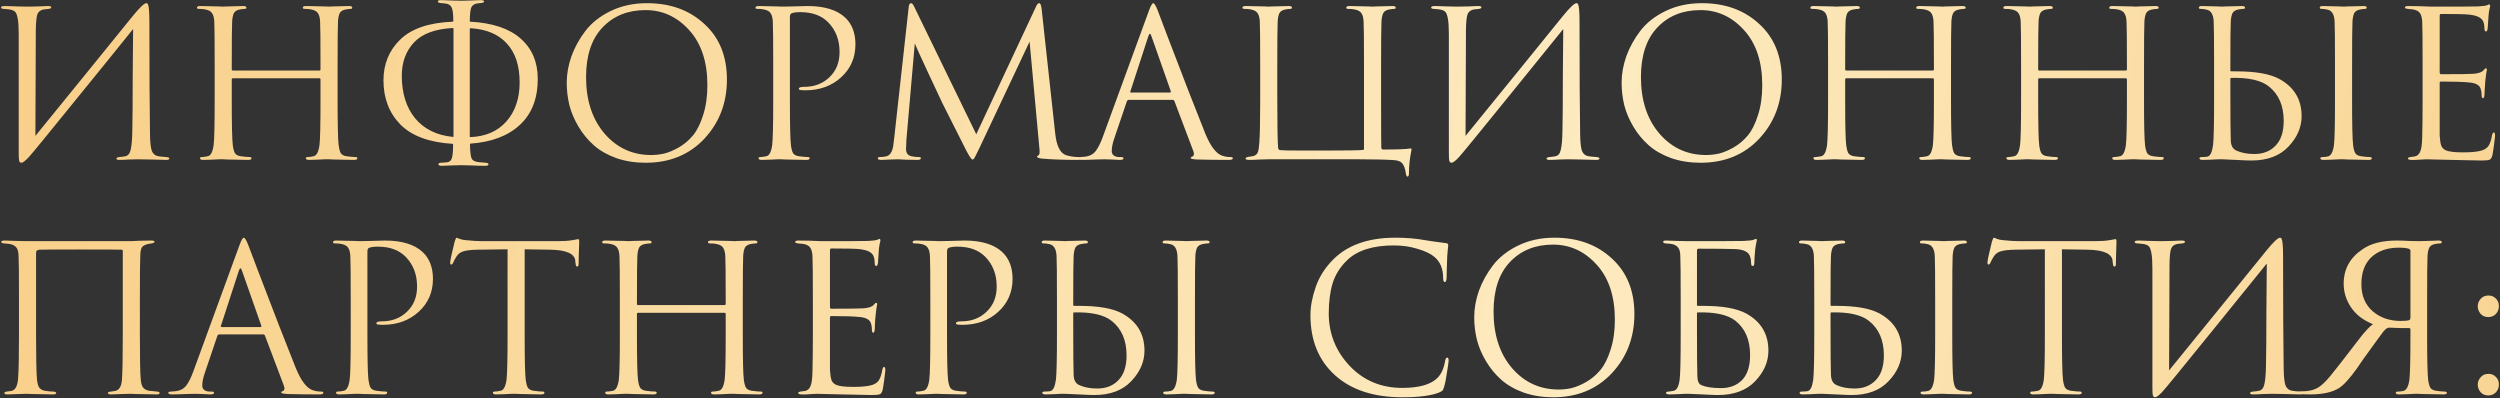 <?xml version="1.0" encoding="UTF-8"?> <svg xmlns="http://www.w3.org/2000/svg" width="565" height="90" viewBox="0 0 565 90" fill="none"><rect x="0" y="0" width="565" height="90" fill="#333333" stroke="none"/><path d="M8.093 6.836L8.001 30.71C10.148 28.103 14.089 23.258 19.823 16.174C25.589 9.059 29.008 4.843 30.081 3.524C31.615 1.653 32.611 0.718 33.072 0.718C33.255 0.718 33.378 0.81 33.44 0.994C33.532 1.147 33.608 1.546 33.669 2.19C33.731 2.834 33.761 3.8 33.761 5.088C33.761 16.281 33.807 24.745 33.9 30.48C33.93 32.197 34.068 33.409 34.313 34.114C34.59 34.789 35.08 35.187 35.785 35.31C36.123 35.371 36.721 35.433 37.58 35.494C38.039 35.525 38.27 35.632 38.27 35.816C38.27 36.031 38.039 36.138 37.58 36.138C36.935 36.138 35.739 36.107 33.992 36.046C32.243 36.015 31.293 36 31.14 36C30.863 36 30.25 36.015 29.299 36.046C28.38 36.107 27.613 36.138 27 36.138C26.54 36.138 26.309 36.046 26.309 35.862C26.309 35.647 26.54 35.525 27 35.494C27.674 35.433 28.119 35.371 28.334 35.31C28.947 35.187 29.346 34.697 29.529 33.838C29.744 32.979 29.867 31.584 29.898 29.652C29.959 26.861 29.989 22.844 29.989 17.6C30.02 12.325 30.051 8.645 30.081 6.56C27.751 9.473 23.442 14.794 17.155 22.522C10.899 30.25 7.357 34.574 6.529 35.494C5.732 36.353 5.165 36.782 4.827 36.782C4.582 36.782 4.413 36.629 4.321 36.322C4.26 36.046 4.229 35.463 4.229 34.574V7.802C4.229 6.146 4.153 4.935 3.999 4.168C3.846 3.371 3.647 2.865 3.401 2.65C3.156 2.405 2.757 2.236 2.205 2.144C1.991 2.113 1.715 2.083 1.377 2.052C1.04 2.021 0.825 2.006 0.733 2.006C0.396 1.975 0.227 1.868 0.227 1.684C0.227 1.469 0.534 1.362 1.147 1.362C1.669 1.362 2.589 1.393 3.907 1.454C5.257 1.485 6.023 1.5 6.207 1.5C6.729 1.5 7.526 1.485 8.599 1.454C9.673 1.393 10.409 1.362 10.807 1.362C11.329 1.362 11.589 1.454 11.589 1.638C11.589 1.853 11.39 1.975 10.992 2.006C10.378 2.067 9.979 2.113 9.795 2.144C9.121 2.297 8.676 2.65 8.461 3.202C8.247 3.723 8.124 4.935 8.093 6.836ZM52.654 15.944H72.158C72.342 15.944 72.434 15.852 72.434 15.668V14.702C72.434 9.059 72.403 5.747 72.342 4.766C72.281 3.938 72.112 3.34 71.836 2.972C71.591 2.573 71.1 2.297 70.364 2.144C69.996 2.052 69.475 2.006 68.8 2.006C68.555 2.006 68.432 1.914 68.432 1.73C68.432 1.485 68.677 1.362 69.168 1.362C69.781 1.362 70.502 1.377 71.33 1.408C72.158 1.408 72.864 1.423 73.446 1.454C74.029 1.485 74.335 1.5 74.366 1.5C74.397 1.5 74.688 1.485 75.24 1.454C75.823 1.423 76.467 1.408 77.172 1.408C77.908 1.377 78.475 1.362 78.874 1.362C79.365 1.362 79.61 1.485 79.61 1.73C79.61 1.914 79.487 2.006 79.242 2.006C79.028 2.006 78.644 2.052 78.092 2.144C77.479 2.267 77.049 2.527 76.804 2.926C76.59 3.325 76.451 3.938 76.39 4.766C76.329 5.747 76.298 9.059 76.298 14.702V22.798C76.298 28.165 76.375 31.492 76.528 32.78C76.62 33.547 76.773 34.145 76.988 34.574C77.234 34.973 77.678 35.218 78.322 35.31C79.181 35.433 79.871 35.494 80.392 35.494C80.638 35.494 80.76 35.586 80.76 35.77C80.76 36.015 80.515 36.138 80.024 36.138C79.288 36.138 78.46 36.123 77.54 36.092C76.651 36.092 75.9 36.077 75.286 36.046C74.704 36.015 74.397 36 74.366 36C74.335 36 74.029 36 73.446 36C72.894 36.031 72.25 36.061 71.514 36.092C70.809 36.123 70.257 36.138 69.858 36.138C69.368 36.138 69.122 36.015 69.122 35.77C69.122 35.586 69.245 35.494 69.49 35.494C69.858 35.494 70.318 35.433 70.87 35.31C71.545 35.187 71.99 34.344 72.204 32.78C72.358 31.492 72.434 28.165 72.434 22.798V17.968C72.434 17.784 72.342 17.692 72.158 17.692H52.654C52.47 17.692 52.378 17.784 52.378 17.968V22.798C52.378 28.165 52.455 31.492 52.608 32.78C52.7 33.547 52.853 34.145 53.068 34.574C53.313 34.973 53.758 35.218 54.402 35.31C55.261 35.433 55.951 35.494 56.472 35.494C56.718 35.494 56.84 35.586 56.84 35.77C56.84 36.015 56.595 36.138 56.104 36.138C55.368 36.138 54.54 36.123 53.62 36.092C52.731 36.092 51.98 36.077 51.366 36.046C50.783 36.015 50.477 36 50.446 36C50.416 36 50.109 36 49.526 36C48.974 36.031 48.33 36.061 47.594 36.092C46.889 36.123 46.337 36.138 45.938 36.138C45.447 36.138 45.202 36.015 45.202 35.77C45.202 35.586 45.325 35.494 45.57 35.494C45.938 35.494 46.398 35.433 46.95 35.31C47.625 35.187 48.069 34.344 48.284 32.78C48.438 31.492 48.514 28.165 48.514 22.798V14.702C48.514 9.059 48.483 5.747 48.422 4.766C48.361 3.938 48.192 3.34 47.916 2.972C47.671 2.573 47.18 2.297 46.444 2.144C46.076 2.052 45.555 2.006 44.88 2.006C44.635 2.006 44.512 1.914 44.512 1.73C44.512 1.485 44.758 1.362 45.248 1.362C45.861 1.362 46.582 1.377 47.41 1.408C48.238 1.408 48.944 1.423 49.526 1.454C50.109 1.485 50.416 1.5 50.446 1.5C50.477 1.5 50.768 1.485 51.32 1.454C51.903 1.423 52.547 1.408 53.252 1.408C53.988 1.377 54.556 1.362 54.954 1.362C55.445 1.362 55.69 1.485 55.69 1.73C55.69 1.914 55.568 2.006 55.322 2.006C55.108 2.006 54.724 2.052 54.172 2.144C53.559 2.267 53.13 2.527 52.884 2.926C52.669 3.325 52.532 3.938 52.47 4.766C52.409 5.747 52.378 9.059 52.378 14.702V15.668C52.378 15.852 52.47 15.944 52.654 15.944ZM106.169 6.652V30.894C106.169 30.955 106.199 30.986 106.261 30.986C109.726 30.863 112.455 29.683 114.449 27.444C116.442 25.175 117.439 22.231 117.439 18.612C117.439 14.84 116.473 11.911 114.541 9.826C112.639 7.741 109.91 6.591 106.353 6.376C106.23 6.376 106.169 6.468 106.169 6.652ZM102.489 30.848V6.514C102.489 6.391 102.427 6.33 102.305 6.33C98.287 6.545 95.359 7.649 93.519 9.642C91.709 11.605 90.805 14.089 90.805 17.094C90.805 21.05 91.801 24.255 93.795 26.708C95.819 29.161 98.671 30.572 102.351 30.94C102.443 31.001 102.489 30.971 102.489 30.848ZM104.283 37.334C104.129 37.334 103.47 37.349 102.305 37.38C101.139 37.441 100.311 37.472 99.821 37.472C99.33 37.472 99.085 37.349 99.085 37.104C99.085 36.889 99.299 36.782 99.729 36.782C100.005 36.782 100.419 36.751 100.971 36.69C101.523 36.629 101.891 36.353 102.075 35.862C102.289 35.341 102.397 34.267 102.397 32.642C102.397 32.55 102.351 32.504 102.259 32.504C96.953 32.167 93.028 30.71 90.483 28.134C87.937 25.527 86.665 22.2 86.665 18.152C86.665 14.472 87.922 11.405 90.437 8.952C92.982 6.468 96.938 5.119 102.305 4.904C102.397 4.904 102.443 4.843 102.443 4.72C102.443 3.187 102.32 2.175 102.075 1.684C101.829 1.193 101.4 0.902 100.787 0.81C100.756 0.81 100.311 0.764 99.453 0.672C99.115 0.611 98.947 0.488 98.947 0.304C98.947 0.12 99.207 0.028 99.729 0.028C100.25 0.028 101.124 0.059 102.351 0.12C103.608 0.151 104.252 0.166 104.283 0.166C104.344 0.166 104.957 0.151 106.123 0.12C107.319 0.059 108.162 0.028 108.653 0.028C109.143 0.028 109.389 0.12 109.389 0.304C109.389 0.519 109.189 0.641 108.791 0.672C108.729 0.672 108.561 0.687 108.285 0.718C108.039 0.749 107.84 0.779 107.687 0.81C107.104 0.933 106.705 1.239 106.491 1.73C106.307 2.19 106.199 3.202 106.169 4.766C106.169 4.858 106.215 4.904 106.307 4.904C111.336 5.18 115.123 6.453 117.669 8.722C120.245 10.991 121.533 14.027 121.533 17.83C121.533 22.277 120.183 25.742 117.485 28.226C114.817 30.71 111.091 32.121 106.307 32.458C106.245 32.458 106.215 32.504 106.215 32.596C106.245 34.252 106.368 35.325 106.583 35.816C106.797 36.276 107.319 36.552 108.147 36.644C108.208 36.644 108.745 36.69 109.757 36.782C110.186 36.813 110.401 36.935 110.401 37.15C110.401 37.365 110.14 37.472 109.619 37.472C108.729 37.472 107.641 37.441 106.353 37.38C105.065 37.349 104.375 37.334 104.283 37.334ZM145.931 36.782C143.508 36.782 141.285 36.429 139.261 35.724C137.237 34.988 135.55 34.022 134.201 32.826C132.851 31.63 131.701 30.235 130.751 28.64C129.8 27.045 129.11 25.42 128.681 23.764C128.282 22.108 128.083 20.421 128.083 18.704C128.083 16.741 128.435 14.748 129.141 12.724C129.877 10.7 130.935 8.783 132.315 6.974C133.725 5.134 135.642 3.631 138.065 2.466C140.487 1.301 143.201 0.718 146.207 0.718C151.481 0.718 155.805 2.282 159.179 5.41C162.583 8.507 164.285 12.693 164.285 17.968C164.285 23.243 162.583 27.705 159.179 31.354C155.775 34.973 151.359 36.782 145.931 36.782ZM147.173 35.034C148.123 35.034 149.089 34.927 150.071 34.712C151.083 34.467 152.187 34.007 153.383 33.332C154.609 32.627 155.683 31.722 156.603 30.618C157.523 29.514 158.289 27.981 158.903 26.018C159.547 24.055 159.869 21.801 159.869 19.256C159.869 13.981 158.504 9.841 155.775 6.836C153.045 3.8 149.749 2.282 145.885 2.282C141.898 2.282 138.663 3.585 136.179 6.192C133.695 8.799 132.453 12.54 132.453 17.416C132.453 22.691 133.848 26.953 136.639 30.204C139.429 33.424 142.941 35.034 147.173 35.034ZM174.745 22.798V14.702C174.745 9.059 174.714 5.747 174.653 4.766C174.591 3.938 174.423 3.34 174.147 2.972C173.901 2.573 173.411 2.297 172.675 2.144C172.307 2.052 171.785 2.006 171.111 2.006C170.865 2.006 170.743 1.914 170.743 1.73C170.743 1.485 170.988 1.362 171.479 1.362C172.092 1.362 172.797 1.377 173.595 1.408C174.392 1.408 175.082 1.423 175.665 1.454C176.278 1.485 176.615 1.5 176.677 1.5C176.922 1.5 177.75 1.485 179.161 1.454C180.571 1.393 181.675 1.362 182.473 1.362C186.306 1.362 189.158 2.236 191.029 3.984C192.562 5.456 193.329 7.465 193.329 10.01C193.329 13.015 192.255 15.499 190.109 17.462C187.962 19.425 185.263 20.406 182.013 20.406C181.522 20.406 181.2 20.391 181.047 20.36C180.709 20.36 180.541 20.253 180.541 20.038C180.541 19.762 180.955 19.624 181.783 19.624C184.052 19.624 185.938 18.903 187.441 17.462C188.974 16.021 189.741 14.119 189.741 11.758C189.741 9.029 188.882 6.79 187.165 5.042C185.662 3.509 183.561 2.742 180.863 2.742C179.973 2.742 179.314 2.834 178.885 3.018C178.639 3.11 178.517 3.401 178.517 3.892V22.798C178.517 28.165 178.593 31.492 178.747 32.78C178.839 33.547 178.992 34.145 179.207 34.574C179.452 34.973 179.897 35.218 180.541 35.31C181.399 35.433 182.089 35.494 182.611 35.494C182.856 35.494 182.979 35.586 182.979 35.77C182.979 36.015 182.733 36.138 182.243 36.138C181.507 36.138 180.679 36.123 179.759 36.092C178.869 36.092 178.118 36.077 177.505 36.046C176.922 36.015 176.615 36 176.585 36H175.757C175.205 36.031 174.561 36.061 173.825 36.092C173.119 36.123 172.567 36.138 172.169 36.138C171.678 36.138 171.433 36.015 171.433 35.77C171.433 35.586 171.555 35.494 171.801 35.494C172.169 35.494 172.629 35.433 173.181 35.31C173.855 35.187 174.3 34.344 174.515 32.78C174.668 31.492 174.745 28.165 174.745 22.798ZM235.4 1.96L238.482 30.204C238.789 33.025 239.617 34.651 240.966 35.08C241.856 35.356 242.806 35.494 243.818 35.494C244.156 35.494 244.324 35.586 244.324 35.77C244.324 36.015 244.094 36.138 243.634 36.138C240.598 36.138 237.946 36.046 235.676 35.862C234.818 35.801 234.388 35.647 234.388 35.402C234.388 35.279 234.496 35.172 234.71 35.08C234.956 34.988 235.017 34.436 234.894 33.424L232.686 9.412L221.278 33.608C220.573 35.111 220.144 35.908 219.99 36C219.929 36.031 219.852 36.046 219.76 36.046C219.546 36.046 219.07 35.341 218.334 33.93C217.813 32.918 216.019 29.361 212.952 23.258C212.707 22.737 211.664 20.513 209.824 16.588C207.984 12.632 206.957 10.378 206.742 9.826L204.856 31.492C204.795 32.473 204.764 33.194 204.764 33.654C204.764 34.605 205.178 35.157 206.006 35.31C206.528 35.433 207.08 35.494 207.662 35.494C207.969 35.494 208.122 35.571 208.122 35.724C208.122 36 207.892 36.138 207.432 36.138C206.758 36.138 205.853 36.123 204.718 36.092L203.016 36C202.955 36 202.418 36.015 201.406 36.046C200.394 36.107 199.643 36.138 199.152 36.138C198.631 36.138 198.37 36.015 198.37 35.77C198.37 35.586 198.524 35.494 198.83 35.494C199.29 35.494 199.75 35.448 200.21 35.356C201.069 35.203 201.621 34.421 201.866 33.01C201.897 32.857 201.958 32.366 202.05 31.538L205.362 1.638C205.424 1.025 205.592 0.718 205.868 0.718C206.114 0.718 206.344 0.948 206.558 1.408L220.634 30.342L234.158 1.454C234.373 0.963 234.603 0.718 234.848 0.718C235.124 0.718 235.308 1.132 235.4 1.96ZM265.005 22.568H255.115C254.9 22.568 254.747 22.691 254.655 22.936L251.895 31.078C251.465 32.274 251.251 33.301 251.251 34.16C251.251 34.589 251.419 34.927 251.757 35.172C252.094 35.387 252.477 35.494 252.907 35.494H253.321C253.719 35.494 253.919 35.586 253.919 35.77C253.919 36.015 253.643 36.138 253.091 36.138C252.661 36.138 252.002 36.107 251.113 36.046C250.254 36.015 249.763 36 249.641 36C249.61 36 248.951 36.015 247.663 36.046C246.375 36.107 245.301 36.138 244.443 36.138C243.86 36.138 243.569 36.015 243.569 35.77C243.569 35.586 243.783 35.494 244.213 35.494C244.458 35.494 244.826 35.463 245.317 35.402C246.298 35.279 247.065 34.865 247.617 34.16C248.169 33.424 248.69 32.397 249.181 31.078L259.623 2.512C260.052 1.316 260.389 0.718 260.635 0.718C260.88 0.718 261.217 1.27 261.647 2.374C261.769 2.681 262.536 4.705 263.947 8.446C265.388 12.187 266.937 16.22 268.593 20.544C270.279 24.868 271.537 28.057 272.365 30.112C273.591 33.117 274.91 34.819 276.321 35.218C276.873 35.402 277.471 35.494 278.115 35.494C278.452 35.494 278.621 35.586 278.621 35.77C278.621 36.015 278.314 36.138 277.701 36.138C275.002 36.138 272.595 36.107 270.479 36.046C269.559 35.985 269.099 35.877 269.099 35.724C269.099 35.571 269.206 35.463 269.421 35.402C269.85 35.249 269.942 34.835 269.697 34.16L265.419 22.844C265.327 22.66 265.189 22.568 265.005 22.568ZM255.621 20.912H264.407C264.591 20.912 264.652 20.805 264.591 20.59L260.221 8.17C260.006 7.465 259.776 7.465 259.531 8.17L255.483 20.59C255.391 20.805 255.437 20.912 255.621 20.912ZM312.127 14.702V22.752C312.127 28.824 312.143 32.335 312.173 33.286C312.173 33.623 312.311 33.792 312.587 33.792C315.746 33.792 317.785 33.715 318.705 33.562C318.859 33.531 318.951 33.547 318.981 33.608C319.012 33.639 319.012 33.746 318.981 33.93C318.613 35.77 318.429 37.472 318.429 39.036C318.429 39.619 318.322 39.91 318.107 39.91C317.893 39.91 317.755 39.603 317.693 38.99C317.54 38.039 317.279 37.349 316.911 36.92C316.574 36.491 315.945 36.245 315.025 36.184C313.185 36.061 310.533 36 307.067 36H286.643C286.49 36 285.892 36.015 284.849 36.046C283.837 36.107 283.009 36.138 282.365 36.138C281.783 36.138 281.491 36.046 281.491 35.862C281.491 35.678 281.691 35.54 282.089 35.448C282.641 35.387 283.04 35.325 283.285 35.264C283.807 35.111 284.144 34.804 284.297 34.344C284.451 33.853 284.558 33.102 284.619 32.09C284.742 30.127 284.803 27.061 284.803 22.89V14.702C284.803 9.059 284.773 5.747 284.711 4.766C284.65 3.938 284.481 3.34 284.205 2.972C283.96 2.573 283.469 2.297 282.733 2.144C282.365 2.052 281.844 2.006 281.169 2.006C280.924 2.006 280.801 1.914 280.801 1.73C280.801 1.485 281.047 1.362 281.537 1.362C282.151 1.362 282.871 1.377 283.699 1.408C284.527 1.408 285.233 1.423 285.815 1.454C286.398 1.485 286.705 1.5 286.735 1.5C286.766 1.5 287.057 1.485 287.609 1.454C288.192 1.423 288.836 1.408 289.541 1.408C290.277 1.377 290.845 1.362 291.243 1.362C291.734 1.362 291.979 1.485 291.979 1.73C291.979 1.914 291.857 2.006 291.611 2.006C291.397 2.006 291.013 2.052 290.461 2.144C289.848 2.267 289.419 2.527 289.173 2.926C288.959 3.325 288.821 3.938 288.759 4.766C288.698 5.747 288.667 9.059 288.667 14.702V22.016C288.667 28.241 288.729 32.013 288.851 33.332C288.882 33.7 289.035 33.899 289.311 33.93C289.925 33.991 291.458 34.022 293.911 34.022H299.937C304.537 34.022 307.251 33.976 308.079 33.884C308.202 33.884 308.263 33.792 308.263 33.608V14.702C308.263 9.059 308.233 5.747 308.171 4.766C308.11 3.938 307.941 3.34 307.665 2.972C307.42 2.573 306.929 2.297 306.193 2.144C305.825 2.052 305.304 2.006 304.629 2.006C304.384 2.006 304.261 1.914 304.261 1.73C304.261 1.485 304.507 1.362 304.997 1.362C305.611 1.362 306.331 1.377 307.159 1.408C307.987 1.408 308.693 1.423 309.275 1.454C309.858 1.485 310.165 1.5 310.195 1.5C310.226 1.5 310.517 1.485 311.069 1.454C311.652 1.423 312.296 1.408 313.001 1.408C313.737 1.377 314.305 1.362 314.703 1.362C315.194 1.362 315.439 1.485 315.439 1.73C315.439 1.914 315.317 2.006 315.071 2.006C314.857 2.006 314.473 2.052 313.921 2.144C313.308 2.267 312.879 2.527 312.633 2.926C312.419 3.325 312.281 3.938 312.219 4.766C312.158 5.747 312.127 9.059 312.127 14.702ZM331.306 6.836L331.214 30.71C333.361 28.103 337.302 23.258 343.036 16.174C348.802 9.059 352.221 4.843 353.294 3.524C354.828 1.653 355.824 0.718 356.284 0.718C356.468 0.718 356.591 0.81 356.652 0.994C356.744 1.147 356.821 1.546 356.882 2.19C356.944 2.834 356.974 3.8 356.974 5.088C356.974 16.281 357.02 24.745 357.112 30.48C357.143 32.197 357.281 33.409 357.526 34.114C357.802 34.789 358.293 35.187 358.998 35.31C359.336 35.371 359.934 35.433 360.792 35.494C361.252 35.525 361.482 35.632 361.482 35.816C361.482 36.031 361.252 36.138 360.792 36.138C360.148 36.138 358.952 36.107 357.204 36.046C355.456 36.015 354.506 36 354.352 36C354.076 36 353.463 36.015 352.512 36.046C351.592 36.107 350.826 36.138 350.212 36.138C349.752 36.138 349.522 36.046 349.522 35.862C349.522 35.647 349.752 35.525 350.212 35.494C350.887 35.433 351.332 35.371 351.546 35.31C352.16 35.187 352.558 34.697 352.742 33.838C352.957 32.979 353.08 31.584 353.11 29.652C353.172 26.861 353.202 22.844 353.202 17.6C353.233 12.325 353.264 8.645 353.294 6.56C350.964 9.473 346.655 14.794 340.368 22.522C334.112 30.25 330.57 34.574 329.742 35.494C328.945 36.353 328.378 36.782 328.04 36.782C327.795 36.782 327.626 36.629 327.534 36.322C327.473 36.046 327.442 35.463 327.442 34.574V7.802C327.442 6.146 327.366 4.935 327.212 4.168C327.059 3.371 326.86 2.865 326.614 2.65C326.369 2.405 325.97 2.236 325.418 2.144C325.204 2.113 324.928 2.083 324.59 2.052C324.253 2.021 324.038 2.006 323.946 2.006C323.609 1.975 323.44 1.868 323.44 1.684C323.44 1.469 323.747 1.362 324.36 1.362C324.882 1.362 325.802 1.393 327.12 1.454C328.47 1.485 329.236 1.5 329.42 1.5C329.942 1.5 330.739 1.485 331.812 1.454C332.886 1.393 333.622 1.362 334.02 1.362C334.542 1.362 334.802 1.454 334.802 1.638C334.802 1.853 334.603 1.975 334.204 2.006C333.591 2.067 333.192 2.113 333.008 2.144C332.334 2.297 331.889 2.65 331.674 3.202C331.46 3.723 331.337 4.935 331.306 6.836ZM384.331 36.782C381.908 36.782 379.685 36.429 377.661 35.724C375.637 34.988 373.95 34.022 372.601 32.826C371.252 31.63 370.102 30.235 369.151 28.64C368.2 27.045 367.51 25.42 367.081 23.764C366.682 22.108 366.483 20.421 366.483 18.704C366.483 16.741 366.836 14.748 367.541 12.724C368.277 10.7 369.335 8.783 370.715 6.974C372.126 5.134 374.042 3.631 376.465 2.466C378.888 1.301 381.602 0.718 384.607 0.718C389.882 0.718 394.206 2.282 397.579 5.41C400.983 8.507 402.685 12.693 402.685 17.968C402.685 23.243 400.983 27.705 397.579 31.354C394.175 34.973 389.759 36.782 384.331 36.782ZM385.573 35.034C386.524 35.034 387.49 34.927 388.471 34.712C389.483 34.467 390.587 34.007 391.783 33.332C393.01 32.627 394.083 31.722 395.003 30.618C395.923 29.514 396.69 27.981 397.303 26.018C397.947 24.055 398.269 21.801 398.269 19.256C398.269 13.981 396.904 9.841 394.175 6.836C391.446 3.8 388.149 2.282 384.285 2.282C380.298 2.282 377.063 3.585 374.579 6.192C372.095 8.799 370.853 12.54 370.853 17.416C370.853 22.691 372.248 26.953 375.039 30.204C377.83 33.424 381.341 35.034 385.573 35.034ZM417.285 15.944H436.789C436.973 15.944 437.065 15.852 437.065 15.668V14.702C437.065 9.059 437.034 5.747 436.973 4.766C436.912 3.938 436.743 3.34 436.467 2.972C436.222 2.573 435.731 2.297 434.995 2.144C434.627 2.052 434.106 2.006 433.431 2.006C433.186 2.006 433.063 1.914 433.063 1.73C433.063 1.485 433.308 1.362 433.799 1.362C434.412 1.362 435.133 1.377 435.961 1.408C436.789 1.408 437.494 1.423 438.077 1.454C438.66 1.485 438.966 1.5 438.997 1.5C439.028 1.5 439.319 1.485 439.871 1.454C440.454 1.423 441.098 1.408 441.803 1.408C442.539 1.377 443.106 1.362 443.505 1.362C443.996 1.362 444.241 1.485 444.241 1.73C444.241 1.914 444.118 2.006 443.873 2.006C443.658 2.006 443.275 2.052 442.723 2.144C442.11 2.267 441.68 2.527 441.435 2.926C441.22 3.325 441.082 3.938 441.021 4.766C440.96 5.747 440.929 9.059 440.929 14.702V22.798C440.929 28.165 441.006 31.492 441.159 32.78C441.251 33.547 441.404 34.145 441.619 34.574C441.864 34.973 442.309 35.218 442.953 35.31C443.812 35.433 444.502 35.494 445.023 35.494C445.268 35.494 445.391 35.586 445.391 35.77C445.391 36.015 445.146 36.138 444.655 36.138C443.919 36.138 443.091 36.123 442.171 36.092C441.282 36.092 440.53 36.077 439.917 36.046C439.334 36.015 439.028 36 438.997 36C438.966 36 438.66 36 438.077 36C437.525 36.031 436.881 36.061 436.145 36.092C435.44 36.123 434.888 36.138 434.489 36.138C433.998 36.138 433.753 36.015 433.753 35.77C433.753 35.586 433.876 35.494 434.121 35.494C434.489 35.494 434.949 35.433 435.501 35.31C436.176 35.187 436.62 34.344 436.835 32.78C436.988 31.492 437.065 28.165 437.065 22.798V17.968C437.065 17.784 436.973 17.692 436.789 17.692H417.285C417.101 17.692 417.009 17.784 417.009 17.968V22.798C417.009 28.165 417.086 31.492 417.239 32.78C417.331 33.547 417.484 34.145 417.699 34.574C417.944 34.973 418.389 35.218 419.033 35.31C419.892 35.433 420.582 35.494 421.103 35.494C421.348 35.494 421.471 35.586 421.471 35.77C421.471 36.015 421.226 36.138 420.735 36.138C419.999 36.138 419.171 36.123 418.251 36.092C417.362 36.092 416.61 36.077 415.997 36.046C415.414 36.015 415.108 36 415.077 36C415.046 36 414.74 36 414.157 36C413.605 36.031 412.961 36.061 412.225 36.092C411.52 36.123 410.968 36.138 410.569 36.138C410.078 36.138 409.833 36.015 409.833 35.77C409.833 35.586 409.956 35.494 410.201 35.494C410.569 35.494 411.029 35.433 411.581 35.31C412.256 35.187 412.7 34.344 412.915 32.78C413.068 31.492 413.145 28.165 413.145 22.798V14.702C413.145 9.059 413.114 5.747 413.053 4.766C412.992 3.938 412.823 3.34 412.547 2.972C412.302 2.573 411.811 2.297 411.075 2.144C410.707 2.052 410.186 2.006 409.511 2.006C409.266 2.006 409.143 1.914 409.143 1.73C409.143 1.485 409.388 1.362 409.879 1.362C410.492 1.362 411.213 1.377 412.041 1.408C412.869 1.408 413.574 1.423 414.157 1.454C414.74 1.485 415.046 1.5 415.077 1.5C415.108 1.5 415.399 1.485 415.951 1.454C416.534 1.423 417.178 1.408 417.883 1.408C418.619 1.377 419.186 1.362 419.585 1.362C420.076 1.362 420.321 1.485 420.321 1.73C420.321 1.914 420.198 2.006 419.953 2.006C419.738 2.006 419.355 2.052 418.803 2.144C418.19 2.267 417.76 2.527 417.515 2.926C417.3 3.325 417.162 3.938 417.101 4.766C417.04 5.747 417.009 9.059 417.009 14.702V15.668C417.009 15.852 417.101 15.944 417.285 15.944ZM460.904 15.944H480.408C480.592 15.944 480.684 15.852 480.684 15.668V14.702C480.684 9.059 480.654 5.747 480.592 4.766C480.531 3.938 480.362 3.34 480.086 2.972C479.841 2.573 479.35 2.297 478.614 2.144C478.246 2.052 477.725 2.006 477.05 2.006C476.805 2.006 476.682 1.914 476.682 1.73C476.682 1.485 476.928 1.362 477.418 1.362C478.032 1.362 478.752 1.377 479.58 1.408C480.408 1.408 481.114 1.423 481.696 1.454C482.279 1.485 482.586 1.5 482.616 1.5C482.647 1.5 482.938 1.485 483.49 1.454C484.073 1.423 484.717 1.408 485.422 1.408C486.158 1.377 486.726 1.362 487.124 1.362C487.615 1.362 487.86 1.485 487.86 1.73C487.86 1.914 487.738 2.006 487.492 2.006C487.278 2.006 486.894 2.052 486.342 2.144C485.729 2.267 485.3 2.527 485.054 2.926C484.84 3.325 484.702 3.938 484.64 4.766C484.579 5.747 484.548 9.059 484.548 14.702V22.798C484.548 28.165 484.625 31.492 484.778 32.78C484.87 33.547 485.024 34.145 485.238 34.574C485.484 34.973 485.928 35.218 486.572 35.31C487.431 35.433 488.121 35.494 488.642 35.494C488.888 35.494 489.01 35.586 489.01 35.77C489.01 36.015 488.765 36.138 488.274 36.138C487.538 36.138 486.71 36.123 485.79 36.092C484.901 36.092 484.15 36.077 483.536 36.046C482.954 36.015 482.647 36 482.616 36C482.586 36 482.279 36 481.696 36C481.144 36.031 480.5 36.061 479.764 36.092C479.059 36.123 478.507 36.138 478.108 36.138C477.618 36.138 477.372 36.015 477.372 35.77C477.372 35.586 477.495 35.494 477.74 35.494C478.108 35.494 478.568 35.433 479.12 35.31C479.795 35.187 480.24 34.344 480.454 32.78C480.608 31.492 480.684 28.165 480.684 22.798V17.968C480.684 17.784 480.592 17.692 480.408 17.692H460.904C460.72 17.692 460.628 17.784 460.628 17.968V22.798C460.628 28.165 460.705 31.492 460.858 32.78C460.95 33.547 461.104 34.145 461.318 34.574C461.564 34.973 462.008 35.218 462.652 35.31C463.511 35.433 464.201 35.494 464.722 35.494C464.968 35.494 465.09 35.586 465.09 35.77C465.09 36.015 464.845 36.138 464.354 36.138C463.618 36.138 462.79 36.123 461.87 36.092C460.981 36.092 460.23 36.077 459.616 36.046C459.034 36.015 458.727 36 458.696 36C458.666 36 458.359 36 457.776 36C457.224 36.031 456.58 36.061 455.844 36.092C455.139 36.123 454.587 36.138 454.188 36.138C453.698 36.138 453.452 36.015 453.452 35.77C453.452 35.586 453.575 35.494 453.82 35.494C454.188 35.494 454.648 35.433 455.2 35.31C455.875 35.187 456.32 34.344 456.534 32.78C456.688 31.492 456.764 28.165 456.764 22.798V14.702C456.764 9.059 456.734 5.747 456.672 4.766C456.611 3.938 456.442 3.34 456.166 2.972C455.921 2.573 455.43 2.297 454.694 2.144C454.326 2.052 453.805 2.006 453.13 2.006C452.885 2.006 452.762 1.914 452.762 1.73C452.762 1.485 453.008 1.362 453.498 1.362C454.112 1.362 454.832 1.377 455.66 1.408C456.488 1.408 457.194 1.423 457.776 1.454C458.359 1.485 458.666 1.5 458.696 1.5C458.727 1.5 459.018 1.485 459.57 1.454C460.153 1.423 460.797 1.408 461.502 1.408C462.238 1.377 462.806 1.362 463.204 1.362C463.695 1.362 463.94 1.485 463.94 1.73C463.94 1.914 463.818 2.006 463.572 2.006C463.358 2.006 462.974 2.052 462.422 2.144C461.809 2.267 461.38 2.527 461.134 2.926C460.92 3.325 460.782 3.938 460.72 4.766C460.659 5.747 460.628 9.059 460.628 14.702V15.668C460.628 15.852 460.72 15.944 460.904 15.944ZM504.063 17.83V20.774C504.063 26.631 504.094 30.281 504.155 31.722C504.186 32.887 504.6 33.654 505.397 34.022C506.532 34.543 507.897 34.804 509.491 34.804C511.485 34.804 513.079 34.175 514.275 32.918C515.502 31.661 516.115 29.79 516.115 27.306C516.115 23.902 514.996 21.311 512.757 19.532C511.04 18.152 508.203 17.508 504.247 17.6C504.125 17.6 504.063 17.677 504.063 17.83ZM502.223 36C502.193 36 501.901 36 501.349 36C500.797 36.031 500.169 36.061 499.463 36.092C498.758 36.123 498.206 36.138 497.807 36.138C497.317 36.138 497.071 36.015 497.071 35.77C497.071 35.586 497.255 35.494 497.623 35.494C498.145 35.494 498.559 35.463 498.865 35.402C499.509 35.279 499.939 34.405 500.153 32.78C500.307 31.492 500.383 28.165 500.383 22.798V14.702C500.383 9.059 500.353 5.747 500.291 4.766C500.199 3.263 499.678 2.405 498.727 2.19C498.267 2.067 497.792 2.006 497.301 2.006C497.056 2.006 496.933 1.914 496.933 1.73C496.933 1.485 497.179 1.362 497.669 1.362C498.129 1.362 498.712 1.377 499.417 1.408C500.123 1.408 500.751 1.423 501.303 1.454C501.855 1.485 502.147 1.5 502.177 1.5C502.208 1.5 502.499 1.485 503.051 1.454C503.634 1.423 504.278 1.408 504.983 1.408C505.689 1.377 506.241 1.362 506.639 1.362C507.13 1.362 507.375 1.485 507.375 1.73C507.375 1.914 507.253 2.006 507.007 2.006C506.793 2.006 506.409 2.052 505.857 2.144C505.244 2.267 504.815 2.527 504.569 2.926C504.355 3.325 504.217 3.938 504.155 4.766C504.094 5.747 504.063 9.059 504.063 14.702V15.898C504.063 16.051 504.125 16.128 504.247 16.128H505.489C509.783 16.128 512.987 16.695 515.103 17.83C518.477 19.67 520.163 22.476 520.163 26.248C520.163 28.763 519.167 31.063 517.173 33.148C515.211 35.233 512.42 36.276 508.801 36.276C508.157 36.276 506.992 36.23 505.305 36.138C503.649 36.046 502.622 36 502.223 36ZM527.707 22.798V14.702C527.707 9.059 527.677 5.747 527.615 4.766C527.523 3.263 527.002 2.405 526.051 2.19C525.591 2.067 525.116 2.006 524.625 2.006C524.38 2.006 524.257 1.914 524.257 1.73C524.257 1.485 524.503 1.362 524.993 1.362C525.453 1.362 526.051 1.377 526.787 1.408C527.523 1.408 528.167 1.423 528.719 1.454C529.302 1.485 529.609 1.5 529.639 1.5C529.67 1.5 529.961 1.485 530.513 1.454C531.096 1.423 531.74 1.408 532.445 1.408C533.181 1.377 533.749 1.362 534.147 1.362C534.638 1.362 534.883 1.485 534.883 1.73C534.883 1.914 534.761 2.006 534.515 2.006C534.301 2.006 533.917 2.052 533.365 2.144C532.752 2.267 532.323 2.527 532.077 2.926C531.863 3.325 531.725 3.938 531.663 4.766C531.602 5.747 531.571 9.059 531.571 14.702V22.798C531.571 28.165 531.648 31.492 531.801 32.78C531.893 33.547 532.047 34.145 532.261 34.574C532.507 34.973 532.951 35.218 533.595 35.31C534.454 35.433 535.083 35.494 535.481 35.494C535.849 35.494 536.033 35.586 536.033 35.77C536.033 36.015 535.803 36.138 535.343 36.138C534.607 36.138 533.779 36.123 532.859 36.092C531.939 36.092 531.173 36.077 530.559 36.046C529.977 36.015 529.67 36 529.639 36C529.609 36 529.302 36 528.719 36C528.167 36.031 527.523 36.061 526.787 36.092C526.082 36.123 525.53 36.138 525.131 36.138C524.641 36.138 524.395 36.015 524.395 35.77C524.395 35.586 524.564 35.494 524.901 35.494C525.3 35.494 525.699 35.448 526.097 35.356C526.803 35.203 527.263 34.344 527.477 32.78C527.631 31.492 527.707 28.165 527.707 22.798ZM547.506 22.798V14.702C547.506 9.059 547.476 5.747 547.414 4.766C547.353 3.938 547.184 3.34 546.908 2.972C546.663 2.573 546.172 2.297 545.436 2.144C545.344 2.113 545.222 2.098 545.068 2.098C544.915 2.067 544.731 2.052 544.516 2.052C544.332 2.021 544.194 2.006 544.102 2.006C543.704 1.945 543.504 1.853 543.504 1.73C543.504 1.485 543.75 1.362 544.24 1.362C545.774 1.362 547.506 1.408 549.438 1.5C555.756 1.5 559.267 1.485 559.972 1.454C561.107 1.393 561.812 1.301 562.088 1.178C562.334 1.055 562.502 0.994 562.594 0.994C562.717 0.994 562.778 1.132 562.778 1.408C562.778 1.469 562.717 1.73 562.594 2.19C562.502 2.619 562.441 3.079 562.41 3.57L562.226 6.33C562.165 6.851 562.042 7.112 561.858 7.112C561.613 7.112 561.49 6.913 561.49 6.514C561.49 5.901 561.414 5.395 561.26 4.996C560.954 4.045 559.85 3.478 557.948 3.294C557.151 3.202 555.05 3.156 551.646 3.156C551.462 3.156 551.37 3.309 551.37 3.616V16.312C551.37 16.619 551.462 16.772 551.646 16.772C555.817 16.772 558.255 16.741 558.96 16.68C560.126 16.588 560.892 16.327 561.26 15.898C561.506 15.591 561.69 15.438 561.812 15.438C561.966 15.438 562.042 15.561 562.042 15.806C562.042 15.867 562.012 16.005 561.95 16.22C561.92 16.435 561.874 16.741 561.812 17.14C561.751 17.539 561.705 17.953 561.674 18.382C561.613 18.934 561.567 19.593 561.536 20.36C561.506 21.096 561.49 21.479 561.49 21.51C561.429 21.97 561.322 22.2 561.168 22.2C560.954 22.2 560.846 21.955 560.846 21.464C560.846 20.973 560.785 20.544 560.662 20.176C560.448 19.317 559.65 18.811 558.27 18.658C556.89 18.505 554.698 18.428 551.692 18.428C551.478 18.428 551.37 18.535 551.37 18.75V22.798C551.37 23.074 551.37 23.871 551.37 25.19C551.37 26.478 551.37 27.643 551.37 28.686C551.37 29.729 551.37 30.388 551.37 30.664C551.432 31.676 551.554 32.443 551.738 32.964C551.953 33.455 552.336 33.807 552.888 34.022C553.563 34.298 554.836 34.436 556.706 34.436C558.546 34.436 559.926 34.298 560.846 34.022C561.552 33.807 562.073 33.455 562.41 32.964C562.748 32.443 563.008 31.661 563.192 30.618C563.284 30.158 563.422 29.928 563.606 29.928C563.79 29.928 563.882 30.158 563.882 30.618C563.882 30.833 563.806 31.523 563.652 32.688C563.499 33.853 563.376 34.651 563.284 35.08C563.131 35.663 562.916 36 562.64 36.092C562.364 36.215 561.751 36.276 560.8 36.276C559.911 36.276 557.672 36.23 554.084 36.138C550.404 36.046 548.488 36 548.334 36C548.028 36 547.491 36.031 546.724 36.092C545.958 36.153 545.36 36.169 544.93 36.138C544.44 36.138 544.194 36.015 544.194 35.77C544.194 35.647 544.363 35.555 544.7 35.494C545.283 35.433 545.636 35.387 545.758 35.356C546.31 35.233 546.709 34.881 546.954 34.298C547.23 33.715 547.384 32.627 547.414 31.032C547.476 28.64 547.506 25.895 547.506 22.798ZM31.613 67.702V75.798C31.613 81.042 31.674 84.308 31.797 85.596C31.858 86.485 32.027 87.129 32.303 87.528C32.579 87.927 33.039 88.187 33.683 88.31C33.867 88.341 34.465 88.402 35.477 88.494C35.875 88.525 36.075 88.632 36.075 88.816C36.075 89.031 35.875 89.138 35.477 89.138C34.833 89.138 34.051 89.123 33.131 89.092C32.211 89.092 31.398 89.077 30.693 89.046C30.018 89.015 29.65 89 29.589 89C29.527 89 28.899 89.015 27.703 89.046C26.537 89.107 25.679 89.138 25.127 89.138C24.636 89.138 24.391 89.031 24.391 88.816C24.391 88.632 24.621 88.525 25.081 88.494C25.633 88.402 25.939 88.356 26.001 88.356C26.951 88.172 27.473 87.298 27.565 85.734C27.687 84.017 27.749 80.597 27.749 75.476V56.754C27.749 56.539 27.657 56.432 27.473 56.432C27.013 56.401 23.685 56.386 17.491 56.386C12.216 56.386 9.364 56.401 8.935 56.432C8.628 56.463 8.413 56.539 8.291 56.662C8.199 56.754 8.153 56.969 8.153 57.306V75.936C8.153 80.597 8.214 83.787 8.337 85.504C8.398 86.363 8.551 87.022 8.797 87.482C9.042 87.911 9.487 88.187 10.131 88.31C10.376 88.341 10.729 88.387 11.189 88.448C11.679 88.479 11.955 88.494 12.017 88.494C12.477 88.525 12.707 88.647 12.707 88.862C12.707 89.046 12.431 89.138 11.879 89.138C11.296 89.138 10.545 89.123 9.625 89.092C8.705 89.092 7.892 89.077 7.187 89.046C6.481 89.015 6.113 89 6.083 89C6.052 89 5.469 89.015 4.335 89.046C3.2 89.107 2.357 89.138 1.805 89.138C1.253 89.138 0.977 89.046 0.977 88.862C0.977 88.678 1.161 88.555 1.529 88.494C1.958 88.433 2.295 88.387 2.541 88.356C3.491 88.203 4.013 87.175 4.105 85.274C4.227 83.557 4.289 80.398 4.289 75.798V67.61C4.289 62.029 4.258 58.747 4.197 57.766C4.166 56.907 3.997 56.294 3.691 55.926C3.415 55.558 2.939 55.297 2.265 55.144C2.081 55.113 1.805 55.083 1.437 55.052C1.099 55.021 0.9 55.006 0.839 55.006C0.471 54.975 0.287 54.853 0.287 54.638C0.287 54.454 0.547 54.362 1.069 54.362C1.713 54.362 2.663 54.393 3.921 54.454C5.209 54.485 5.929 54.5 6.083 54.5H29.497L31.567 54.408C32.947 54.377 33.836 54.362 34.235 54.362C34.695 54.362 34.925 54.454 34.925 54.638C34.925 54.791 34.725 54.914 34.327 55.006C34.296 55.006 34.173 55.021 33.959 55.052C33.775 55.083 33.606 55.113 33.453 55.144C32.809 55.297 32.364 55.527 32.119 55.834C31.873 56.141 31.735 56.769 31.705 57.72C31.643 58.701 31.613 62.029 31.613 67.702ZM59.465 75.568H49.575C49.36 75.568 49.206 75.691 49.114 75.936L46.355 84.078C45.925 85.274 45.711 86.301 45.711 87.16C45.711 87.589 45.879 87.927 46.217 88.172C46.554 88.387 46.937 88.494 47.367 88.494H47.781C48.179 88.494 48.379 88.586 48.379 88.77C48.379 89.015 48.102 89.138 47.55 89.138C47.121 89.138 46.462 89.107 45.572 89.046C44.714 89.015 44.223 89 44.1 89C44.07 89 43.41 89.015 42.123 89.046C40.834 89.107 39.761 89.138 38.903 89.138C38.32 89.138 38.029 89.015 38.029 88.77C38.029 88.586 38.243 88.494 38.672 88.494C38.918 88.494 39.286 88.463 39.776 88.402C40.758 88.279 41.525 87.865 42.077 87.16C42.629 86.424 43.15 85.397 43.641 84.078L54.083 55.512C54.512 54.316 54.849 53.718 55.094 53.718C55.34 53.718 55.677 54.27 56.106 55.374C56.229 55.681 56.996 57.705 58.407 61.446C59.848 65.187 61.397 69.22 63.053 73.544C64.739 77.868 65.996 81.057 66.825 83.112C68.051 86.117 69.37 87.819 70.781 88.218C71.332 88.402 71.93 88.494 72.575 88.494C72.912 88.494 73.081 88.586 73.081 88.77C73.081 89.015 72.774 89.138 72.16 89.138C69.462 89.138 67.055 89.107 64.939 89.046C64.019 88.985 63.559 88.877 63.559 88.724C63.559 88.571 63.666 88.463 63.88 88.402C64.31 88.249 64.402 87.835 64.156 87.16L59.879 75.844C59.786 75.66 59.648 75.568 59.465 75.568ZM50.081 73.912H58.867C59.05 73.912 59.112 73.805 59.05 73.59L54.681 61.17C54.466 60.465 54.236 60.465 53.99 61.17L49.943 73.59C49.85 73.805 49.897 73.912 50.081 73.912ZM79.263 75.798V67.702C79.263 62.059 79.233 58.747 79.171 57.766C79.11 56.938 78.941 56.34 78.665 55.972C78.42 55.573 77.929 55.297 77.193 55.144C76.825 55.052 76.304 55.006 75.629 55.006C75.384 55.006 75.261 54.914 75.261 54.73C75.261 54.485 75.507 54.362 75.997 54.362C76.611 54.362 77.316 54.377 78.113 54.408C78.91 54.408 79.6 54.423 80.183 54.454C80.796 54.485 81.134 54.5 81.195 54.5C81.441 54.5 82.269 54.485 83.679 54.454C85.09 54.393 86.194 54.362 86.991 54.362C90.825 54.362 93.677 55.236 95.547 56.984C97.081 58.456 97.847 60.465 97.847 63.01C97.847 66.015 96.774 68.499 94.627 70.462C92.481 72.425 89.782 73.406 86.531 73.406C86.04 73.406 85.719 73.391 85.565 73.36C85.228 73.36 85.059 73.253 85.059 73.038C85.059 72.762 85.473 72.624 86.301 72.624C88.57 72.624 90.457 71.903 91.959 70.462C93.493 69.021 94.259 67.119 94.259 64.758C94.259 62.029 93.4 59.79 91.683 58.042C90.18 56.509 88.08 55.742 85.381 55.742C84.492 55.742 83.832 55.834 83.403 56.018C83.158 56.11 83.035 56.401 83.035 56.892V75.798C83.035 81.165 83.112 84.492 83.265 85.78C83.357 86.547 83.51 87.145 83.725 87.574C83.971 87.973 84.415 88.218 85.059 88.31C85.918 88.433 86.608 88.494 87.129 88.494C87.374 88.494 87.497 88.586 87.497 88.77C87.497 89.015 87.252 89.138 86.761 89.138C86.025 89.138 85.197 89.123 84.277 89.092C83.388 89.092 82.636 89.077 82.023 89.046C81.441 89.015 81.134 89 81.103 89H80.275C79.723 89.031 79.079 89.061 78.343 89.092C77.638 89.123 77.086 89.138 76.687 89.138C76.197 89.138 75.951 89.015 75.951 88.77C75.951 88.586 76.074 88.494 76.319 88.494C76.687 88.494 77.147 88.433 77.699 88.31C78.374 88.187 78.819 87.344 79.033 85.78C79.186 84.492 79.263 81.165 79.263 75.798ZM118.575 56.34V75.798C118.575 81.165 118.652 84.492 118.805 85.78C118.897 86.547 119.05 87.145 119.265 87.574C119.51 87.973 119.955 88.218 120.599 88.31C121.458 88.433 122.148 88.494 122.669 88.494C122.914 88.494 123.037 88.586 123.037 88.77C123.037 89.015 122.792 89.138 122.301 89.138C121.565 89.138 120.737 89.123 119.817 89.092C118.928 89.092 118.176 89.077 117.563 89.046C116.98 89.015 116.674 89 116.643 89C116.612 89 116.306 89 115.723 89C115.171 89.031 114.527 89.061 113.791 89.092C113.086 89.123 112.534 89.138 112.135 89.138C111.644 89.138 111.399 89.015 111.399 88.77C111.399 88.586 111.522 88.494 111.767 88.494C112.135 88.494 112.595 88.433 113.147 88.31C113.822 88.187 114.266 87.344 114.481 85.78C114.634 84.492 114.711 81.165 114.711 75.798V56.34C113.975 56.34 112.84 56.355 111.307 56.386C109.774 56.417 108.639 56.432 107.903 56.432C106.462 56.463 105.404 56.585 104.729 56.8C104.085 56.984 103.579 57.352 103.211 57.904C102.874 58.425 102.613 58.901 102.429 59.33C102.306 59.637 102.153 59.79 101.969 59.79C101.816 59.79 101.739 59.652 101.739 59.376C101.739 58.885 102.076 57.291 102.751 54.592C102.935 54.009 103.088 53.718 103.211 53.718C103.272 53.718 103.502 53.81 103.901 53.994C104.3 54.147 104.744 54.239 105.235 54.27C106.707 54.423 107.918 54.5 108.869 54.5H126.119C127.468 54.5 128.557 54.423 129.385 54.27C129.569 54.239 129.753 54.209 129.937 54.178C130.152 54.147 130.305 54.117 130.397 54.086C130.52 54.055 130.612 54.04 130.673 54.04C130.826 54.04 130.903 54.224 130.903 54.592C130.903 55.113 130.872 56.064 130.811 57.444C130.78 58.824 130.765 59.56 130.765 59.652C130.765 60.051 130.658 60.25 130.443 60.25C130.228 60.25 130.106 59.989 130.075 59.468C130.075 59.407 130.06 59.33 130.029 59.238C130.029 59.115 130.029 59.023 130.029 58.962C129.876 57.337 127.99 56.493 124.371 56.432C123.727 56.432 122.761 56.417 121.473 56.386C120.185 56.355 119.219 56.34 118.575 56.34ZM144.227 68.944H163.731C163.915 68.944 164.007 68.852 164.007 68.668V67.702C164.007 62.059 163.977 58.747 163.915 57.766C163.854 56.938 163.685 56.34 163.409 55.972C163.164 55.573 162.673 55.297 161.937 55.144C161.569 55.052 161.048 55.006 160.373 55.006C160.128 55.006 160.005 54.914 160.005 54.73C160.005 54.485 160.251 54.362 160.741 54.362C161.355 54.362 162.075 54.377 162.903 54.408C163.731 54.408 164.437 54.423 165.019 54.454C165.602 54.485 165.909 54.5 165.939 54.5C165.97 54.5 166.261 54.485 166.813 54.454C167.396 54.423 168.04 54.408 168.745 54.408C169.481 54.377 170.049 54.362 170.447 54.362C170.938 54.362 171.183 54.485 171.183 54.73C171.183 54.914 171.061 55.006 170.815 55.006C170.601 55.006 170.217 55.052 169.665 55.144C169.052 55.267 168.623 55.527 168.377 55.926C168.163 56.325 168.025 56.938 167.963 57.766C167.902 58.747 167.871 62.059 167.871 67.702V75.798C167.871 81.165 167.948 84.492 168.101 85.78C168.193 86.547 168.347 87.145 168.561 87.574C168.807 87.973 169.251 88.218 169.895 88.31C170.754 88.433 171.444 88.494 171.965 88.494C172.211 88.494 172.333 88.586 172.333 88.77C172.333 89.015 172.088 89.138 171.597 89.138C170.861 89.138 170.033 89.123 169.113 89.092C168.224 89.092 167.473 89.077 166.859 89.046C166.277 89.015 165.97 89 165.939 89C165.909 89 165.602 89 165.019 89C164.467 89.031 163.823 89.061 163.087 89.092C162.382 89.123 161.83 89.138 161.431 89.138C160.941 89.138 160.695 89.015 160.695 88.77C160.695 88.586 160.818 88.494 161.063 88.494C161.431 88.494 161.891 88.433 162.443 88.31C163.118 88.187 163.563 87.344 163.777 85.78C163.931 84.492 164.007 81.165 164.007 75.798V70.968C164.007 70.784 163.915 70.692 163.731 70.692H144.227C144.043 70.692 143.951 70.784 143.951 70.968V75.798C143.951 81.165 144.028 84.492 144.181 85.78C144.273 86.547 144.427 87.145 144.641 87.574C144.887 87.973 145.331 88.218 145.975 88.31C146.834 88.433 147.524 88.494 148.045 88.494C148.291 88.494 148.413 88.586 148.413 88.77C148.413 89.015 148.168 89.138 147.677 89.138C146.941 89.138 146.113 89.123 145.193 89.092C144.304 89.092 143.553 89.077 142.939 89.046C142.357 89.015 142.05 89 142.019 89C141.989 89 141.682 89 141.099 89C140.547 89.031 139.903 89.061 139.167 89.092C138.462 89.123 137.91 89.138 137.511 89.138C137.021 89.138 136.775 89.015 136.775 88.77C136.775 88.586 136.898 88.494 137.143 88.494C137.511 88.494 137.971 88.433 138.523 88.31C139.198 88.187 139.643 87.344 139.857 85.78C140.011 84.492 140.087 81.165 140.087 75.798V67.702C140.087 62.059 140.057 58.747 139.995 57.766C139.934 56.938 139.765 56.34 139.489 55.972C139.244 55.573 138.753 55.297 138.017 55.144C137.649 55.052 137.128 55.006 136.453 55.006C136.208 55.006 136.085 54.914 136.085 54.73C136.085 54.485 136.331 54.362 136.821 54.362C137.435 54.362 138.155 54.377 138.983 54.408C139.811 54.408 140.517 54.423 141.099 54.454C141.682 54.485 141.989 54.5 142.019 54.5C142.05 54.5 142.341 54.485 142.893 54.454C143.476 54.423 144.12 54.408 144.825 54.408C145.561 54.377 146.129 54.362 146.527 54.362C147.018 54.362 147.263 54.485 147.263 54.73C147.263 54.914 147.141 55.006 146.895 55.006C146.681 55.006 146.297 55.052 145.745 55.144C145.132 55.267 144.703 55.527 144.457 55.926C144.243 56.325 144.105 56.938 144.043 57.766C143.982 58.747 143.951 62.059 143.951 67.702V68.668C143.951 68.852 144.043 68.944 144.227 68.944ZM183.707 75.798V67.702C183.707 62.059 183.676 58.747 183.615 57.766C183.553 56.938 183.385 56.34 183.109 55.972C182.863 55.573 182.373 55.297 181.637 55.144C181.545 55.113 181.422 55.098 181.269 55.098C181.115 55.067 180.931 55.052 180.717 55.052C180.533 55.021 180.395 55.006 180.303 55.006C179.904 54.945 179.705 54.853 179.705 54.73C179.705 54.485 179.95 54.362 180.441 54.362C181.974 54.362 183.707 54.408 185.639 54.5C191.956 54.5 195.467 54.485 196.173 54.454C197.307 54.393 198.013 54.301 198.289 54.178C198.534 54.055 198.703 53.994 198.795 53.994C198.917 53.994 198.979 54.132 198.979 54.408C198.979 54.469 198.917 54.73 198.795 55.19C198.703 55.619 198.641 56.079 198.611 56.57L198.427 59.33C198.365 59.851 198.243 60.112 198.059 60.112C197.813 60.112 197.691 59.913 197.691 59.514C197.691 58.901 197.614 58.395 197.461 57.996C197.154 57.045 196.05 56.478 194.149 56.294C193.351 56.202 191.251 56.156 187.847 56.156C187.663 56.156 187.571 56.309 187.571 56.616V69.312C187.571 69.619 187.663 69.772 187.847 69.772C192.017 69.772 194.455 69.741 195.161 69.68C196.326 69.588 197.093 69.327 197.461 68.898C197.706 68.591 197.89 68.438 198.013 68.438C198.166 68.438 198.243 68.561 198.243 68.806C198.243 68.867 198.212 69.005 198.151 69.22C198.12 69.435 198.074 69.741 198.013 70.14C197.951 70.539 197.905 70.953 197.875 71.382C197.813 71.934 197.767 72.593 197.737 73.36C197.706 74.096 197.691 74.479 197.691 74.51C197.629 74.97 197.522 75.2 197.369 75.2C197.154 75.2 197.047 74.955 197.047 74.464C197.047 73.973 196.985 73.544 196.863 73.176C196.648 72.317 195.851 71.811 194.471 71.658C193.091 71.505 190.898 71.428 187.893 71.428C187.678 71.428 187.571 71.535 187.571 71.75V75.798C187.571 76.074 187.571 76.871 187.571 78.19C187.571 79.478 187.571 80.643 187.571 81.686C187.571 82.729 187.571 83.388 187.571 83.664C187.632 84.676 187.755 85.443 187.939 85.964C188.153 86.455 188.537 86.807 189.089 87.022C189.763 87.298 191.036 87.436 192.907 87.436C194.747 87.436 196.127 87.298 197.047 87.022C197.752 86.807 198.273 86.455 198.611 85.964C198.948 85.443 199.209 84.661 199.393 83.618C199.485 83.158 199.623 82.928 199.807 82.928C199.991 82.928 200.083 83.158 200.083 83.618C200.083 83.833 200.006 84.523 199.853 85.688C199.699 86.853 199.577 87.651 199.485 88.08C199.331 88.663 199.117 89 198.841 89.092C198.565 89.215 197.951 89.276 197.001 89.276C196.111 89.276 193.873 89.23 190.285 89.138C186.605 89.046 184.688 89 184.535 89C184.228 89 183.691 89.031 182.925 89.092C182.158 89.153 181.56 89.169 181.131 89.138C180.64 89.138 180.395 89.015 180.395 88.77C180.395 88.647 180.563 88.555 180.901 88.494C181.483 88.433 181.836 88.387 181.959 88.356C182.511 88.233 182.909 87.881 183.155 87.298C183.431 86.715 183.584 85.627 183.615 84.032C183.676 81.64 183.707 78.895 183.707 75.798ZM210.255 75.798V67.702C210.255 62.059 210.225 58.747 210.163 57.766C210.102 56.938 209.933 56.34 209.657 55.972C209.412 55.573 208.921 55.297 208.185 55.144C207.817 55.052 207.296 55.006 206.621 55.006C206.376 55.006 206.253 54.914 206.253 54.73C206.253 54.485 206.499 54.362 206.989 54.362C207.603 54.362 208.308 54.377 209.105 54.408C209.903 54.408 210.593 54.423 211.175 54.454C211.789 54.485 212.126 54.5 212.187 54.5C212.433 54.5 213.261 54.485 214.671 54.454C216.082 54.393 217.186 54.362 217.983 54.362C221.817 54.362 224.669 55.236 226.539 56.984C228.073 58.456 228.839 60.465 228.839 63.01C228.839 66.015 227.766 68.499 225.619 70.462C223.473 72.425 220.774 73.406 217.523 73.406C217.033 73.406 216.711 73.391 216.557 73.36C216.22 73.36 216.051 73.253 216.051 73.038C216.051 72.762 216.465 72.624 217.293 72.624C219.563 72.624 221.449 71.903 222.951 70.462C224.485 69.021 225.251 67.119 225.251 64.758C225.251 62.029 224.393 59.79 222.675 58.042C221.173 56.509 219.072 55.742 216.373 55.742C215.484 55.742 214.825 55.834 214.395 56.018C214.15 56.11 214.027 56.401 214.027 56.892V75.798C214.027 81.165 214.104 84.492 214.257 85.78C214.349 86.547 214.503 87.145 214.717 87.574C214.963 87.973 215.407 88.218 216.051 88.31C216.91 88.433 217.6 88.494 218.121 88.494C218.367 88.494 218.489 88.586 218.489 88.77C218.489 89.015 218.244 89.138 217.753 89.138C217.017 89.138 216.189 89.123 215.269 89.092C214.38 89.092 213.629 89.077 213.015 89.046C212.433 89.015 212.126 89 212.095 89H211.267C210.715 89.031 210.071 89.061 209.335 89.092C208.63 89.123 208.078 89.138 207.679 89.138C207.189 89.138 206.943 89.015 206.943 88.77C206.943 88.586 207.066 88.494 207.311 88.494C207.679 88.494 208.139 88.433 208.691 88.31C209.366 88.187 209.811 87.344 210.025 85.78C210.179 84.492 210.255 81.165 210.255 75.798ZM242.551 70.83V73.774C242.551 79.631 242.581 83.281 242.643 84.722C242.673 85.887 243.087 86.654 243.885 87.022C245.019 87.543 246.384 87.804 247.979 87.804C249.972 87.804 251.567 87.175 252.763 85.918C253.989 84.661 254.603 82.79 254.603 80.306C254.603 76.902 253.483 74.311 251.245 72.532C249.527 71.152 246.691 70.508 242.735 70.6C242.612 70.6 242.551 70.677 242.551 70.83ZM240.711 89C240.68 89 240.389 89 239.837 89C239.285 89.031 238.656 89.061 237.951 89.092C237.245 89.123 236.693 89.138 236.295 89.138C235.804 89.138 235.559 89.015 235.559 88.77C235.559 88.586 235.743 88.494 236.111 88.494C236.632 88.494 237.046 88.463 237.353 88.402C237.997 88.279 238.426 87.405 238.641 85.78C238.794 84.492 238.871 81.165 238.871 75.798V67.702C238.871 62.059 238.84 58.747 238.779 57.766C238.687 56.263 238.165 55.405 237.215 55.19C236.755 55.067 236.279 55.006 235.789 55.006C235.543 55.006 235.421 54.914 235.421 54.73C235.421 54.485 235.666 54.362 236.157 54.362C236.617 54.362 237.199 54.377 237.905 54.408C238.61 54.408 239.239 54.423 239.791 54.454C240.343 54.485 240.634 54.5 240.665 54.5C240.695 54.5 240.987 54.485 241.539 54.454C242.121 54.423 242.765 54.408 243.471 54.408C244.176 54.377 244.728 54.362 245.127 54.362C245.617 54.362 245.863 54.485 245.863 54.73C245.863 54.914 245.74 55.006 245.495 55.006C245.28 55.006 244.897 55.052 244.345 55.144C243.731 55.267 243.302 55.527 243.057 55.926C242.842 56.325 242.704 56.938 242.643 57.766C242.581 58.747 242.551 62.059 242.551 67.702V68.898C242.551 69.051 242.612 69.128 242.735 69.128H243.977C248.27 69.128 251.475 69.695 253.591 70.83C256.964 72.67 258.651 75.476 258.651 79.248C258.651 81.763 257.654 84.063 255.661 86.148C253.698 88.233 250.907 89.276 247.289 89.276C246.645 89.276 245.479 89.23 243.793 89.138C242.137 89.046 241.109 89 240.711 89ZM266.195 75.798V67.702C266.195 62.059 266.164 58.747 266.103 57.766C266.011 56.263 265.489 55.405 264.539 55.19C264.079 55.067 263.603 55.006 263.113 55.006C262.867 55.006 262.745 54.914 262.745 54.73C262.745 54.485 262.99 54.362 263.481 54.362C263.941 54.362 264.539 54.377 265.275 54.408C266.011 54.408 266.655 54.423 267.207 54.454C267.789 54.485 268.096 54.5 268.127 54.5C268.157 54.5 268.449 54.485 269.001 54.454C269.583 54.423 270.227 54.408 270.933 54.408C271.669 54.377 272.236 54.362 272.635 54.362C273.125 54.362 273.371 54.485 273.371 54.73C273.371 54.914 273.248 55.006 273.003 55.006C272.788 55.006 272.405 55.052 271.853 55.144C271.239 55.267 270.81 55.527 270.565 55.926C270.35 56.325 270.212 56.938 270.151 57.766C270.089 58.747 270.059 62.059 270.059 67.702V75.798C270.059 81.165 270.135 84.492 270.289 85.78C270.381 86.547 270.534 87.145 270.749 87.574C270.994 87.973 271.439 88.218 272.083 88.31C272.941 88.433 273.57 88.494 273.969 88.494C274.337 88.494 274.521 88.586 274.521 88.77C274.521 89.015 274.291 89.138 273.831 89.138C273.095 89.138 272.267 89.123 271.347 89.092C270.427 89.092 269.66 89.077 269.047 89.046C268.464 89.015 268.157 89 268.127 89C268.096 89 267.789 89 267.207 89C266.655 89.031 266.011 89.061 265.275 89.092C264.569 89.123 264.017 89.138 263.619 89.138C263.128 89.138 262.883 89.015 262.883 88.77C262.883 88.586 263.051 88.494 263.389 88.494C263.787 88.494 264.186 88.448 264.585 88.356C265.29 88.203 265.75 87.344 265.965 85.78C266.118 84.492 266.195 81.165 266.195 75.798ZM316.904 89.782C310.464 89.782 305.404 88.126 301.724 84.814C298.013 81.471 296.158 76.933 296.158 71.198C296.158 69.266 296.557 67.15 297.354 64.85C298.151 62.55 299.47 60.48 301.31 58.64C304.591 55.359 309.268 53.718 315.34 53.718C317.793 53.718 320.017 53.902 322.01 54.27C322.439 54.362 324.065 54.592 326.886 54.96C327.162 54.991 327.3 55.159 327.3 55.466C327.3 55.558 327.285 55.711 327.254 55.926C327.223 56.11 327.193 56.401 327.162 56.8C327.131 57.168 327.101 57.582 327.07 58.042C327.039 58.594 327.009 59.483 326.978 60.71C326.947 61.906 326.932 62.596 326.932 62.78C326.901 63.424 326.763 63.746 326.518 63.746C326.273 63.746 326.15 63.424 326.15 62.78C326.15 60.756 325.506 59.192 324.218 58.088C323.359 57.352 322.087 56.739 320.4 56.248C318.744 55.727 316.95 55.466 315.018 55.466C310.265 55.466 306.738 56.585 304.438 58.824C302.874 60.327 301.785 62.059 301.172 64.022C300.589 65.954 300.298 68.223 300.298 70.83C300.298 75.369 301.862 79.309 304.99 82.652C308.149 85.995 312.12 87.666 316.904 87.666C320.737 87.666 323.405 86.899 324.908 85.366C325.767 84.477 326.334 83.189 326.61 81.502C326.702 81.042 326.855 80.812 327.07 80.812C327.285 80.812 327.392 81.042 327.392 81.502C327.392 81.747 327.269 82.621 327.024 84.124C326.809 85.627 326.595 86.715 326.38 87.39C326.257 87.819 326.135 88.111 326.012 88.264C325.889 88.387 325.613 88.54 325.184 88.724C323.436 89.429 320.676 89.782 316.904 89.782ZM351.021 89.782C348.599 89.782 346.375 89.429 344.351 88.724C342.327 87.988 340.641 87.022 339.291 85.826C337.942 84.63 336.792 83.235 335.841 81.64C334.891 80.045 334.201 78.42 333.771 76.764C333.373 75.108 333.173 73.421 333.173 71.704C333.173 69.741 333.526 67.748 334.231 65.724C334.967 63.7 336.025 61.783 337.405 59.974C338.816 58.134 340.733 56.631 343.155 55.466C345.578 54.301 348.292 53.718 351.297 53.718C356.572 53.718 360.896 55.282 364.269 58.41C367.673 61.507 369.375 65.693 369.375 70.968C369.375 76.243 367.673 80.705 364.269 84.354C360.865 87.973 356.449 89.782 351.021 89.782ZM352.263 88.034C353.214 88.034 354.18 87.927 355.161 87.712C356.173 87.467 357.277 87.007 358.473 86.332C359.7 85.627 360.773 84.722 361.693 83.618C362.613 82.514 363.38 80.981 363.993 79.018C364.637 77.055 364.959 74.801 364.959 72.256C364.959 66.981 363.595 62.841 360.865 59.836C358.136 56.8 354.839 55.282 350.975 55.282C346.989 55.282 343.753 56.585 341.269 59.192C338.785 61.799 337.543 65.54 337.543 70.416C337.543 75.691 338.939 79.953 341.729 83.204C344.52 86.424 348.031 88.034 352.263 88.034ZM383.515 56.662V68.898C383.515 69.051 383.577 69.128 383.699 69.128H384.941C389.265 69.128 392.485 69.695 394.601 70.83C397.975 72.67 399.661 75.476 399.661 79.248C399.661 81.763 398.665 84.063 396.671 86.148C394.678 88.233 391.872 89.276 388.253 89.276C387.609 89.276 386.444 89.23 384.757 89.138C383.101 89.046 382.074 89 381.675 89C381.645 89 381.353 89 380.801 89C380.249 89.031 379.621 89.061 378.915 89.092C378.21 89.123 377.658 89.138 377.259 89.138C376.769 89.138 376.523 89.015 376.523 88.77C376.523 88.617 376.707 88.525 377.075 88.494C377.505 88.463 377.903 88.402 378.271 88.31C378.946 88.187 379.391 87.344 379.605 85.78C379.759 84.492 379.835 81.165 379.835 75.798V67.656C379.835 62.044 379.805 58.701 379.743 57.628C379.713 56.8 379.513 56.202 379.145 55.834C378.808 55.435 378.271 55.19 377.535 55.098C377.29 55.067 376.907 55.037 376.385 55.006C376.048 54.975 375.879 54.853 375.879 54.638C375.879 54.454 376.094 54.362 376.523 54.362C377.167 54.362 378.057 54.393 379.191 54.454C380.357 54.485 381.108 54.5 381.445 54.5C389.204 54.5 393.421 54.485 394.095 54.454C395.353 54.393 396.104 54.301 396.349 54.178C396.595 54.055 396.763 53.994 396.855 53.994C397.009 53.994 397.07 54.101 397.039 54.316C396.855 55.144 396.733 55.849 396.671 56.432C396.549 57.659 396.487 58.625 396.487 59.33C396.487 59.851 396.365 60.112 396.119 60.112C395.874 60.112 395.751 59.913 395.751 59.514C395.751 58.901 395.675 58.395 395.521 57.996C395.215 56.953 394.111 56.386 392.209 56.294C390.369 56.233 387.594 56.202 383.883 56.202C383.638 56.202 383.515 56.355 383.515 56.662ZM383.515 70.83V73.774C383.515 79.846 383.546 83.603 383.607 85.044C383.638 86.148 383.929 86.807 384.481 87.022C385.493 87.482 386.981 87.712 388.943 87.712C390.937 87.712 392.531 87.099 393.727 85.872C394.923 84.615 395.521 82.744 395.521 80.26C395.521 76.856 394.433 74.28 392.255 72.532C390.538 71.152 387.686 70.508 383.699 70.6C383.577 70.6 383.515 70.677 383.515 70.83ZM413.703 70.83V73.774C413.703 79.631 413.734 83.281 413.795 84.722C413.826 85.887 414.24 86.654 415.037 87.022C416.172 87.543 417.536 87.804 419.131 87.804C421.124 87.804 422.719 87.175 423.915 85.918C425.142 84.661 425.755 82.79 425.755 80.306C425.755 76.902 424.636 74.311 422.397 72.532C420.68 71.152 417.843 70.508 413.887 70.6C413.764 70.6 413.703 70.677 413.703 70.83ZM411.863 89C411.832 89 411.541 89 410.989 89C410.437 89.031 409.808 89.061 409.103 89.092C408.398 89.123 407.846 89.138 407.447 89.138C406.956 89.138 406.711 89.015 406.711 88.77C406.711 88.586 406.895 88.494 407.263 88.494C407.784 88.494 408.198 88.463 408.505 88.402C409.149 88.279 409.578 87.405 409.793 85.78C409.946 84.492 410.023 81.165 410.023 75.798V67.702C410.023 62.059 409.992 58.747 409.931 57.766C409.839 56.263 409.318 55.405 408.367 55.19C407.907 55.067 407.432 55.006 406.941 55.006C406.696 55.006 406.573 54.914 406.573 54.73C406.573 54.485 406.818 54.362 407.309 54.362C407.769 54.362 408.352 54.377 409.057 54.408C409.762 54.408 410.391 54.423 410.943 54.454C411.495 54.485 411.786 54.5 411.817 54.5C411.848 54.5 412.139 54.485 412.691 54.454C413.274 54.423 413.918 54.408 414.623 54.408C415.328 54.377 415.88 54.362 416.279 54.362C416.77 54.362 417.015 54.485 417.015 54.73C417.015 54.914 416.892 55.006 416.647 55.006C416.432 55.006 416.049 55.052 415.497 55.144C414.884 55.267 414.454 55.527 414.209 55.926C413.994 56.325 413.856 56.938 413.795 57.766C413.734 58.747 413.703 62.059 413.703 67.702V68.898C413.703 69.051 413.764 69.128 413.887 69.128H415.129C419.422 69.128 422.627 69.695 424.743 70.83C428.116 72.67 429.803 75.476 429.803 79.248C429.803 81.763 428.806 84.063 426.813 86.148C424.85 88.233 422.06 89.276 418.441 89.276C417.797 89.276 416.632 89.23 414.945 89.138C413.289 89.046 412.262 89 411.863 89ZM437.347 75.798V67.702C437.347 62.059 437.316 58.747 437.255 57.766C437.163 56.263 436.642 55.405 435.691 55.19C435.231 55.067 434.756 55.006 434.265 55.006C434.02 55.006 433.897 54.914 433.897 54.73C433.897 54.485 434.142 54.362 434.633 54.362C435.093 54.362 435.691 54.377 436.427 54.408C437.163 54.408 437.807 54.423 438.359 54.454C438.942 54.485 439.248 54.5 439.279 54.5C439.31 54.5 439.601 54.485 440.153 54.454C440.736 54.423 441.38 54.408 442.085 54.408C442.821 54.377 443.388 54.362 443.787 54.362C444.278 54.362 444.523 54.485 444.523 54.73C444.523 54.914 444.4 55.006 444.155 55.006C443.94 55.006 443.557 55.052 443.005 55.144C442.392 55.267 441.962 55.527 441.717 55.926C441.502 56.325 441.364 56.938 441.303 57.766C441.242 58.747 441.211 62.059 441.211 67.702V75.798C441.211 81.165 441.288 84.492 441.441 85.78C441.533 86.547 441.686 87.145 441.901 87.574C442.146 87.973 442.591 88.218 443.235 88.31C444.094 88.433 444.722 88.494 445.121 88.494C445.489 88.494 445.673 88.586 445.673 88.77C445.673 89.015 445.443 89.138 444.983 89.138C444.247 89.138 443.419 89.123 442.499 89.092C441.579 89.092 440.812 89.077 440.199 89.046C439.616 89.015 439.31 89 439.279 89C439.248 89 438.942 89 438.359 89C437.807 89.031 437.163 89.061 436.427 89.092C435.722 89.123 435.17 89.138 434.771 89.138C434.28 89.138 434.035 89.015 434.035 88.77C434.035 88.586 434.204 88.494 434.541 88.494C434.94 88.494 435.338 88.448 435.737 88.356C436.442 88.203 436.902 87.344 437.117 85.78C437.27 84.492 437.347 81.165 437.347 75.798ZM466.001 56.34V75.798C466.001 81.165 466.077 84.492 466.231 85.78C466.323 86.547 466.476 87.145 466.691 87.574C466.936 87.973 467.381 88.218 468.025 88.31C468.883 88.433 469.573 88.494 470.095 88.494C470.34 88.494 470.463 88.586 470.463 88.77C470.463 89.015 470.217 89.138 469.727 89.138C468.991 89.138 468.163 89.123 467.243 89.092C466.353 89.092 465.602 89.077 464.989 89.046C464.406 89.015 464.099 89 464.069 89C464.038 89 463.731 89 463.149 89C462.597 89.031 461.953 89.061 461.217 89.092C460.511 89.123 459.959 89.138 459.561 89.138C459.07 89.138 458.825 89.015 458.825 88.77C458.825 88.586 458.947 88.494 459.193 88.494C459.561 88.494 460.021 88.433 460.573 88.31C461.247 88.187 461.692 87.344 461.907 85.78C462.06 84.492 462.137 81.165 462.137 75.798V56.34C461.401 56.34 460.266 56.355 458.733 56.386C457.199 56.417 456.065 56.432 455.329 56.432C453.887 56.463 452.829 56.585 452.155 56.8C451.511 56.984 451.005 57.352 450.637 57.904C450.299 58.425 450.039 58.901 449.855 59.33C449.732 59.637 449.579 59.79 449.395 59.79C449.241 59.79 449.165 59.652 449.165 59.376C449.165 58.885 449.502 57.291 450.177 54.592C450.361 54.009 450.514 53.718 450.637 53.718C450.698 53.718 450.928 53.81 451.327 53.994C451.725 54.147 452.17 54.239 452.661 54.27C454.133 54.423 455.344 54.5 456.295 54.5H473.545C474.894 54.5 475.983 54.423 476.811 54.27C476.995 54.239 477.179 54.209 477.363 54.178C477.577 54.147 477.731 54.117 477.823 54.086C477.945 54.055 478.037 54.04 478.099 54.04C478.252 54.04 478.329 54.224 478.329 54.592C478.329 55.113 478.298 56.064 478.237 57.444C478.206 58.824 478.191 59.56 478.191 59.652C478.191 60.051 478.083 60.25 477.869 60.25C477.654 60.25 477.531 59.989 477.501 59.468C477.501 59.407 477.485 59.33 477.455 59.238C477.455 59.115 477.455 59.023 477.455 58.962C477.301 57.337 475.415 56.493 471.797 56.432C471.153 56.432 470.187 56.417 468.899 56.386C467.611 56.355 466.645 56.34 466.001 56.34ZM490.307 59.836L490.215 83.71C492.362 81.103 496.303 76.258 502.037 69.174C507.803 62.059 511.222 57.843 512.295 56.524C513.829 54.653 514.825 53.718 515.285 53.718C515.469 53.718 515.592 53.81 515.653 53.994C515.745 54.147 515.822 54.546 515.883 55.19C515.945 55.834 515.975 56.8 515.975 58.088C515.975 69.281 516.021 77.745 516.113 83.48C516.144 85.197 516.282 86.409 516.527 87.114C516.803 87.789 517.294 88.187 517.999 88.31C518.337 88.371 518.935 88.433 519.793 88.494C520.253 88.525 520.483 88.632 520.483 88.816C520.483 89.031 520.253 89.138 519.793 89.138C519.149 89.138 517.953 89.107 516.205 89.046C514.457 89.015 513.507 89 513.353 89C513.077 89 512.464 89.015 511.513 89.046C510.593 89.107 509.827 89.138 509.213 89.138C508.753 89.138 508.523 89.046 508.523 88.862C508.523 88.647 508.753 88.525 509.213 88.494C509.888 88.433 510.333 88.371 510.547 88.31C511.161 88.187 511.559 87.697 511.743 86.838C511.958 85.979 512.081 84.584 512.111 82.652C512.173 79.861 512.203 75.844 512.203 70.6C512.234 65.325 512.265 61.645 512.295 59.56C509.965 62.473 505.656 67.794 499.369 75.522C493.113 83.25 489.571 87.574 488.743 88.494C487.946 89.353 487.379 89.782 487.041 89.782C486.796 89.782 486.627 89.629 486.535 89.322C486.474 89.046 486.443 88.463 486.443 87.574V60.802C486.443 59.146 486.367 57.935 486.213 57.168C486.06 56.371 485.861 55.865 485.615 55.65C485.37 55.405 484.971 55.236 484.419 55.144C484.205 55.113 483.929 55.083 483.591 55.052C483.254 55.021 483.039 55.006 482.947 55.006C482.61 54.975 482.441 54.868 482.441 54.684C482.441 54.469 482.748 54.362 483.361 54.362C483.883 54.362 484.803 54.393 486.121 54.454C487.471 54.485 488.237 54.5 488.421 54.5C488.943 54.5 489.74 54.485 490.813 54.454C491.887 54.393 492.623 54.362 493.021 54.362C493.543 54.362 493.803 54.454 493.803 54.638C493.803 54.853 493.604 54.975 493.205 55.006C492.592 55.067 492.193 55.113 492.009 55.144C491.335 55.297 490.89 55.65 490.675 56.202C490.461 56.723 490.338 57.935 490.307 59.836ZM544.758 71.75V56.708C544.758 56.524 544.666 56.371 544.482 56.248C543.991 56.064 543.209 55.972 542.136 55.972C539.529 55.972 537.459 56.693 535.926 58.134C534.423 59.545 533.672 61.584 533.672 64.252C533.672 66.797 534.515 68.821 536.202 70.324C537.919 71.796 540.035 72.532 542.55 72.532C543.501 72.532 544.145 72.471 544.482 72.348C544.666 72.287 544.758 72.087 544.758 71.75ZM546.598 54.5C546.721 54.5 547.365 54.485 548.53 54.454C549.726 54.393 550.585 54.362 551.106 54.362C551.597 54.362 551.842 54.485 551.842 54.73C551.842 54.914 551.719 55.006 551.474 55.006C551.259 55.006 550.876 55.052 550.324 55.144C549.711 55.267 549.281 55.527 549.036 55.926C548.821 56.325 548.683 56.938 548.622 57.766C548.561 58.747 548.53 62.059 548.53 67.702V75.798C548.53 81.165 548.607 84.492 548.76 85.78C548.852 86.547 549.005 87.145 549.22 87.574C549.465 87.973 549.91 88.218 550.554 88.31C551.413 88.433 552.041 88.494 552.44 88.494C552.808 88.494 552.992 88.586 552.992 88.77C552.992 89.015 552.762 89.138 552.302 89.138C551.566 89.138 550.738 89.123 549.818 89.092C548.898 89.092 548.131 89.077 547.518 89.046C546.935 89.015 546.629 89 546.598 89C546.567 89 546.276 89 545.724 89C545.172 89.031 544.543 89.061 543.838 89.092C543.133 89.123 542.581 89.138 542.182 89.138C541.691 89.138 541.446 89.015 541.446 88.77C541.446 88.586 541.615 88.494 541.952 88.494C542.32 88.494 542.719 88.448 543.148 88.356C543.853 88.203 544.313 87.344 544.528 85.78C544.681 84.492 544.758 81.18 544.758 75.844V74.464C544.758 74.249 544.651 74.142 544.436 74.142C543.424 74.173 541.952 74.142 540.02 74.05C539.836 74.05 539.683 74.081 539.56 74.142C539.284 74.265 538.993 74.51 538.686 74.878C538.563 75.001 536.999 77.147 533.994 81.318C532.185 84.078 530.651 86.01 529.394 87.114C527.922 88.463 525.469 89.138 522.034 89.138L519.78 89.092C519.228 89.092 518.952 88.969 518.952 88.724C518.952 88.54 519.197 88.448 519.688 88.448C520.209 88.448 520.7 88.433 521.16 88.402C522.233 88.31 523.153 88.034 523.92 87.574C524.717 87.083 525.622 86.225 526.634 84.998C527.861 83.495 529.517 81.379 531.602 78.65C531.694 78.527 532.047 78.067 532.66 77.27C533.304 76.442 533.749 75.875 533.994 75.568C534.239 75.261 534.592 74.863 535.052 74.372C535.512 73.881 535.926 73.513 536.294 73.268C534.086 72.379 532.43 71.106 531.326 69.45C530.222 67.794 529.67 66.015 529.67 64.114C529.67 60.802 531.111 58.195 533.994 56.294C535.834 55.006 538.41 54.362 541.722 54.362C542.489 54.362 543.409 54.393 544.482 54.454C545.586 54.485 546.291 54.5 546.598 54.5ZM562.359 89.368C561.623 89.368 561.04 89.123 560.611 88.632C560.182 88.111 559.967 87.543 559.967 86.93C559.967 86.317 560.182 85.765 560.611 85.274C561.04 84.753 561.638 84.492 562.405 84.492C563.08 84.492 563.632 84.722 564.061 85.182C564.521 85.611 564.751 86.179 564.751 86.884C564.751 87.589 564.521 88.187 564.061 88.678C563.601 89.138 563.034 89.368 562.359 89.368ZM562.359 71.658C561.623 71.658 561.04 71.413 560.611 70.922C560.182 70.401 559.967 69.833 559.967 69.22C559.967 68.607 560.182 68.055 560.611 67.564C561.04 67.043 561.638 66.782 562.405 66.782C563.08 66.782 563.632 67.012 564.061 67.472C564.521 67.901 564.751 68.469 564.751 69.174C564.751 69.879 564.521 70.477 564.061 70.968C563.601 71.428 563.034 71.658 562.359 71.658Z" fill="url(#paint0_linear_1160_1757)"></path><defs><linearGradient id="paint0_linear_1160_1757" x1="-115.793" y1="-2" x2="711.808" y2="134.945" gradientUnits="userSpaceOnUse"><stop stop-color="#F7C778"></stop><stop offset="0.569" stop-color="#FDEABF"></stop><stop offset="0.995" stop-color="#F6C676"></stop></linearGradient></defs></svg> 